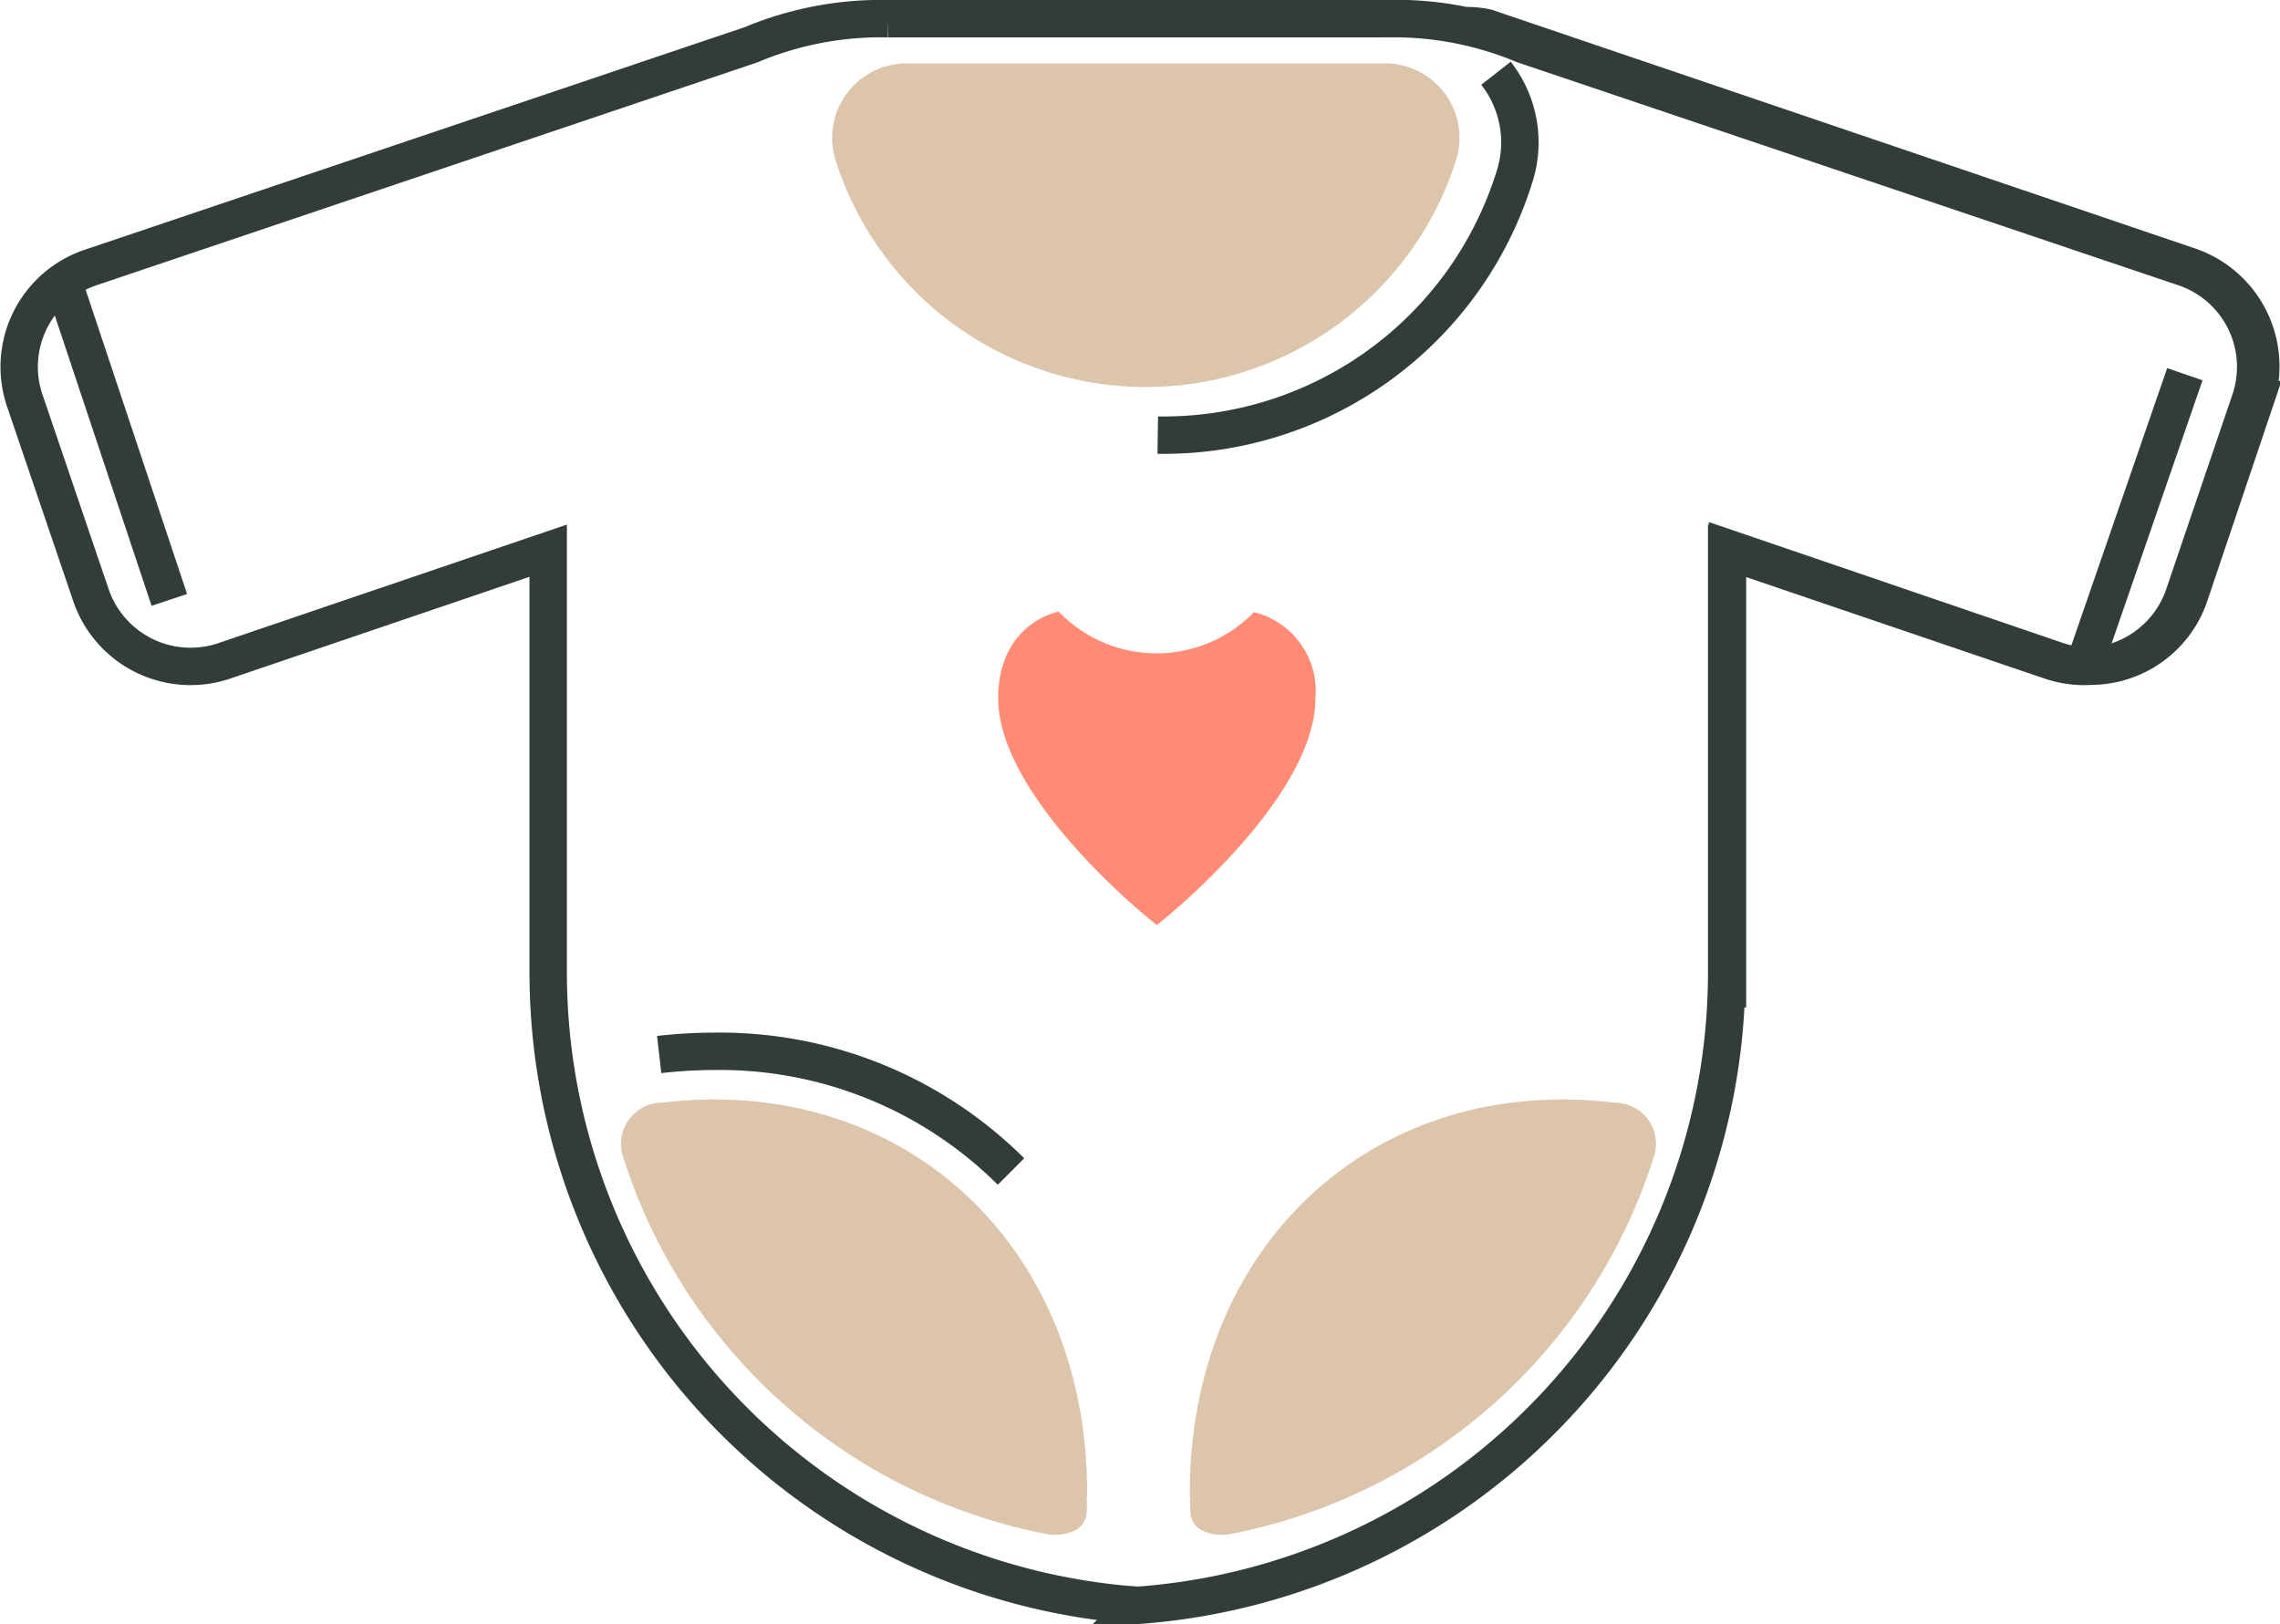 <svg xmlns="http://www.w3.org/2000/svg" width="120.949" height="86.168" viewBox="0 0 120.949 86.168">
  <g id="Group_230" data-name="Group 230" transform="translate(-3413.141 -700.83)">
    <path id="Path_272" data-name="Path 272" d="M3504.78,754.282V729.914l17.489,5.972a5.542,5.542,0,0,0,7.027-3.492l3.491-10.361a5.614,5.614,0,0,0-3.518-7.08L3492,702.3a5.283,5.283,0,0,0-1.153-.11,18.023,18.023,0,0,0-4.274-.369h-26.329a17.837,17.837,0,0,0-7.26,1.383l-35.042,11.821a5.56,5.56,0,0,0-3.492,7.044l3.517,10.342a5.583,5.583,0,0,0,7.069,3.483l17.185-5.846V752.41a33.684,33.684,0,0,0,30.544,33.537l.747.056a33.683,33.683,0,0,0,31.226-33.593V730.049l17.185,5.846a5.583,5.583,0,0,0,7.069-3.483l3.517-10.342a5.56,5.56,0,0,0-3.492-7.044l-35.042-11.821a17.837,17.837,0,0,0-7.26-1.383" fill="none" stroke="#323d37" stroke-width="1.984"/>
    <path id="Path_273" data-name="Path 273" d="M3492.5,704.716a5.95,5.95,0,0,1,.979,5.5,19.5,19.5,0,0,1-18.921,13.7" fill="none" stroke="#323d37" stroke-width="1.984"/>
    <path id="Path_274" data-name="Path 274" d="M3461.257,704.194a3.952,3.952,0,0,0-3.815,5.062,17.271,17.271,0,0,0,32.963,0,3.951,3.951,0,0,0-3.815-5.062Z" fill="#dcc5ab"/>
    <path id="Path_275" data-name="Path 275" d="M3448.109,756.78a25.942,25.942,0,0,1,2.935-.171,21.88,21.88,0,0,1,15.728,6.378" fill="none" stroke="#323d37" stroke-width="1.984"/>
    <path id="Path_276" data-name="Path 276" d="M3470.242,781.989a1.142,1.142,0,0,0,.544-.961c.005-.115.012-.23.015-.344,0-.225-.02-.394-.02-.394l.027,0c.146-13.29-9.708-22.5-22.535-20.956h-.029a2.184,2.184,0,0,0-2.055,2.851,29.437,29.437,0,0,0,22.532,20.048A2.455,2.455,0,0,0,3470.242,781.989Z" fill="#dcc5ab"/>
    <path id="Path_277" data-name="Path 277" d="M3476.829,781.989a1.14,1.14,0,0,1-.544-.961c0-.115-.012-.23-.015-.344,0-.225.02-.394.02-.394l-.027,0c-.146-13.29,9.708-22.5,22.535-20.956h.029a2.184,2.184,0,0,1,2.055,2.851,29.441,29.441,0,0,1-22.532,20.048A2.454,2.454,0,0,1,3476.829,781.989Z" fill="#dcc5ab"/>
    <line id="Line_4" data-name="Line 4" x2="5.708" y2="17.124" transform="translate(3416.415 715.534)" fill="none" stroke="#323d37" stroke-width="1.984"/>
    <line id="Line_5" data-name="Line 5" y1="15.314" x2="5.29" transform="translate(3523.752 720.685)" fill="none" stroke="#323d37" stroke-width="1.984"/>
    <path id="Path_278" data-name="Path 278" d="M3474.166,749.633l.341.275.341-.275c.33-.266,8.074-6.562,8.074-11.76a4.314,4.314,0,0,0-3.26-4.565,7.194,7.194,0,0,1-10.357-.027c-1.553.367-3.212,1.766-3.212,4.592C3466.093,743.071,3473.836,749.367,3474.166,749.633Z" fill="#ff8b75"/>
  </g>
</svg>
